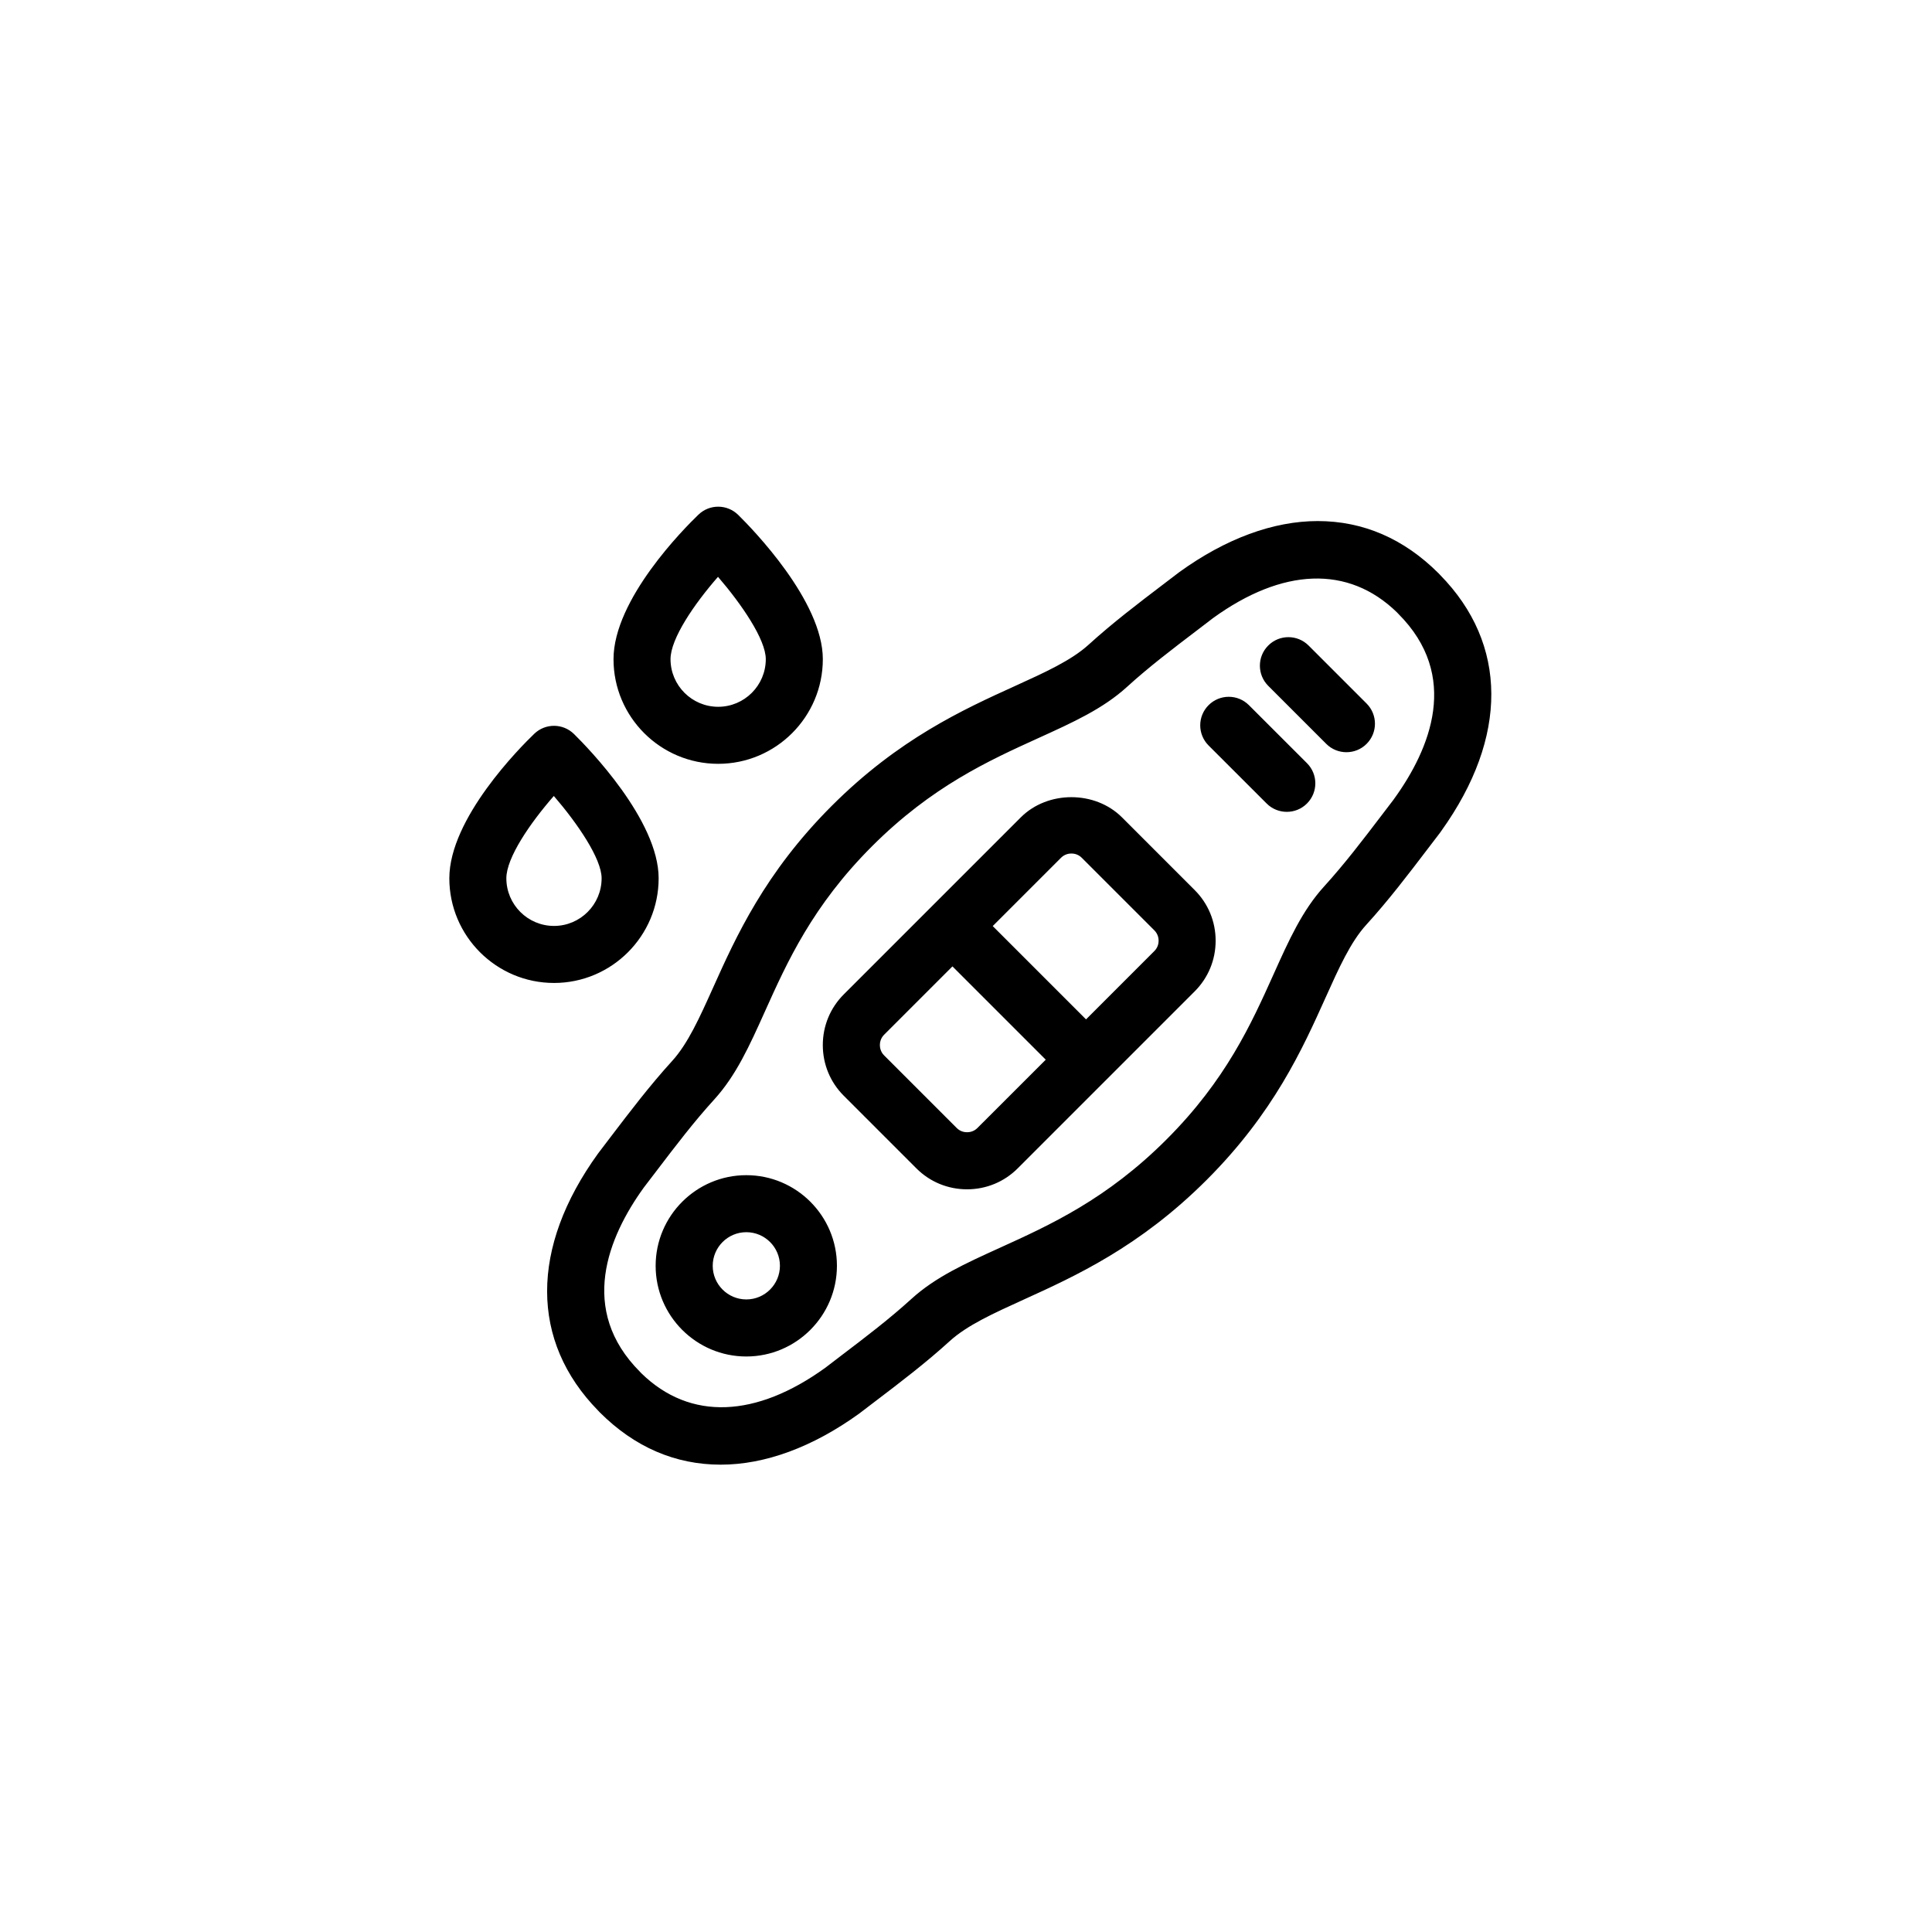 <?xml version="1.0" encoding="UTF-8"?>
<!-- The Best Svg Icon site in the world: iconSvg.co, Visit us! https://iconsvg.co -->
<svg fill="#000000" width="800px" height="800px" version="1.1" viewBox="144 144 512 512" xmlns="http://www.w3.org/2000/svg">
 <path d="m525.64 296.36c-0.121-0.137-0.246-0.277-0.379-0.402-9.199-9.199-19.992-13.871-32.062-13.871-11.742 0-24.375 4.641-36.691 13.547l-4.383 3.34c-6.551 4.984-13.32 10.137-19.629 15.875-4.59 4.172-11.504 7.309-19.504 10.949-13.73 6.242-30.812 14.008-48.574 31.766-17.758 17.758-25.375 34.684-31.492 48.285-3.562 7.91-6.637 14.746-10.801 19.32-5.879 6.453-11.16 13.391-16.27 20.102l-3.359 4.414c-18.031 24.953-17.996 49.777 0.055 68.18 0.121 0.145 0.25 0.289 0.395 0.422 9.199 9.199 19.984 13.863 32.059 13.863 11.742 0 24.375-4.641 36.703-13.547l4.332-3.305c6.566-4.992 13.352-10.156 19.668-15.91 4.59-4.172 11.504-7.309 19.504-10.949 13.73-6.238 30.816-14 48.578-31.762 17.758-17.758 25.371-34.684 31.492-48.281 3.559-7.914 6.629-14.75 10.797-19.324 5.856-6.422 11.113-13.332 16.199-20.008l3.305-4.328c0.137-0.18 0.273-0.367 0.395-0.555 17.766-24.836 17.645-49.508-0.336-67.82zm-12.184 59.344c-0.047 0.07-0.098 0.133-0.137 0.195l-3.062 4.016c-5.109 6.711-9.941 13.047-15.34 18.988-5.789 6.352-9.324 14.203-13.41 23.297-5.906 13.125-12.594 28-28.395 43.797-15.82 15.82-30.867 22.652-44.145 28.684-9.16 4.16-17.074 7.758-23.418 13.531-5.828 5.309-12.055 10.047-18.652 15.059l-4.211 3.219c-18.258 13.18-35.73 14.125-48.703 1.457-0.105-0.121-0.223-0.246-0.344-0.363-16.465-16.465-8.484-35.766 0.977-48.871l3.352-4.387c5.109-6.707 9.93-13.043 15.336-18.977 5.785-6.359 9.316-14.203 13.406-23.297 5.906-13.121 12.594-27.996 28.398-43.797 15.82-15.82 30.867-22.656 44.145-28.688 9.16-4.16 17.074-7.758 23.41-13.531 5.82-5.297 12.031-10.02 18.605-15.023l4.258-3.254c18.258-13.191 35.742-14.121 48.719-1.438 0.105 0.117 0.211 0.23 0.324 0.344 16.469 16.465 8.484 35.754-1.113 49.039zm-171.68 99.73c-13.246 0-24.023 10.777-24.023 24.023 0 13.238 10.77 24.023 24.016 24.027 13.238 0 24.016-10.777 24.027-24.027 0.004-13.246-10.773-24.023-24.02-24.023zm0.008 32.93c-4.914-0.004-8.906-4-8.906-8.914 0-4.914 3.996-8.906 8.906-8.906 4.914 0 8.906 3.996 8.906 8.902-0.004 4.918-4 8.918-8.906 8.918zm99.57-127.74c-7.152-7.152-19.699-7.152-26.844 0l-46.91 46.91c-3.578 3.578-5.547 8.344-5.547 13.422s1.969 9.844 5.547 13.422l19.254 19.254c3.57 3.578 8.344 5.547 13.422 5.547s9.848-1.969 13.422-5.547l23.449-23.453h0.004l0.004-0.004 23.449-23.453c3.582-3.578 5.551-8.344 5.551-13.422s-1.969-9.844-5.551-13.422zm-38.336 82.316c-0.973 0.973-2.133 1.117-2.734 1.117-0.605 0-1.762-0.141-2.734-1.117l-19.254-19.254c-0.973-0.973-1.117-2.133-1.117-2.734 0-0.605 0.145-1.762 1.117-2.734l18.113-18.113 24.727 24.727zm46.906-46.91-18.113 18.117-24.727-24.727 18.113-18.113c0.973-0.973 2.133-1.117 2.734-1.117 0.598 0 1.762 0.141 2.734 1.117l19.254 19.25c0.973 0.973 1.125 2.133 1.125 2.734 0.004 0.609-0.145 1.766-1.121 2.738zm40.863-80.961c-2.953-2.953-7.742-2.953-10.688 0-2.953 2.953-2.953 7.734 0 10.688l15.375 15.375c1.477 1.477 3.41 2.211 5.344 2.211 1.934 0 3.875-0.734 5.344-2.211 2.953-2.953 2.953-7.734 0-10.688zm-15.809 15.805c-2.953-2.953-7.734-2.953-10.688 0s-2.953 7.734 0 10.688l15.383 15.375c1.477 1.477 3.41 2.211 5.344 2.211 1.934 0 3.871-0.734 5.344-2.211 2.953-2.953 2.953-7.734 0-10.688zm-156.43 45.883c0-15.402-18.688-34.551-22.43-38.234-2.926-2.875-7.594-2.898-10.535-0.059-3.758 3.613-22.504 22.441-22.504 38.293 0 15.297 12.445 27.738 27.746 27.738 15.281 0 27.723-12.445 27.723-27.738zm-40.359 0c0-5.441 6.293-14.629 12.582-21.816 6.254 7.25 12.664 16.609 12.664 21.816 0 6.961-5.656 12.625-12.617 12.625-6.965 0-12.629-5.664-12.629-12.625zm56.141-30.336c15.289 0 27.73-12.445 27.73-27.738 0-15.402-18.688-34.551-22.43-38.234-2.926-2.875-7.594-2.898-10.535-0.059-3.758 3.613-22.504 22.441-22.504 38.293-0.008 15.301 12.441 27.738 27.738 27.738zm-0.051-49.555c6.254 7.25 12.664 16.609 12.664 21.816 0 6.961-5.656 12.625-12.617 12.625-6.961 0-12.629-5.664-12.629-12.625 0-5.441 6.297-14.633 12.582-21.816z"/>
</svg>
